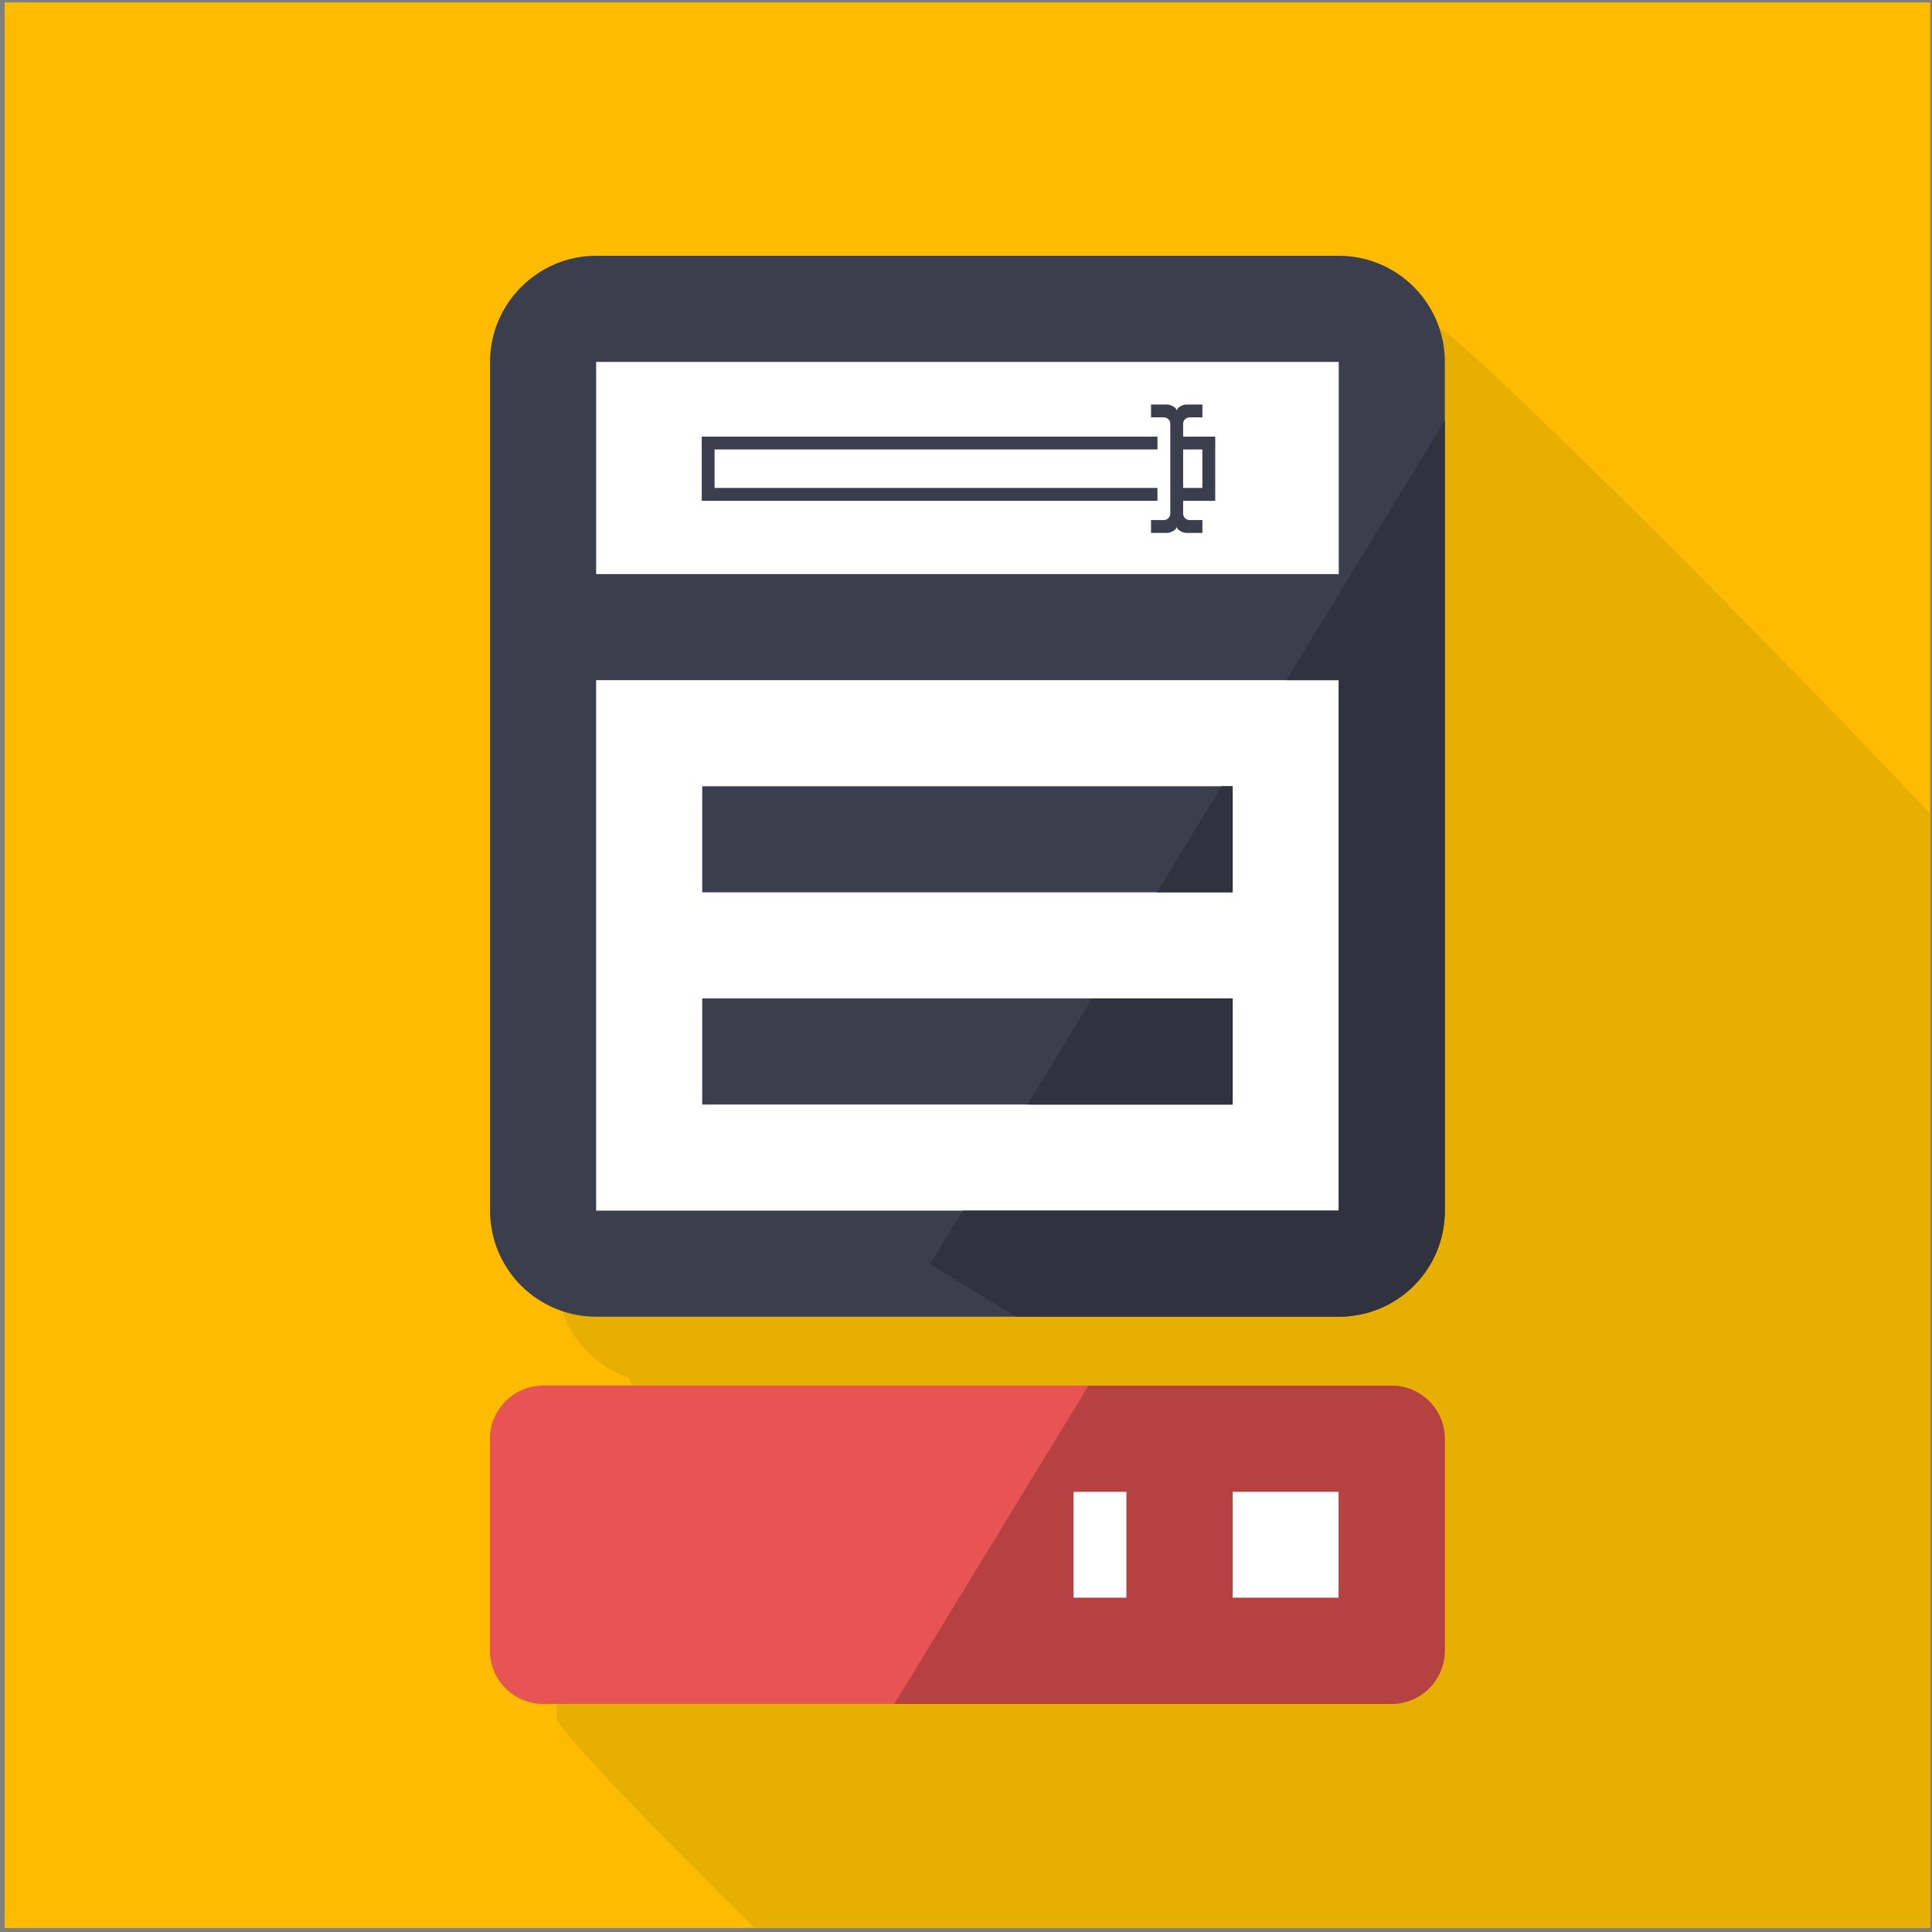 <svg viewBox="0 0 301 301" xmlns="http://www.w3.org/2000/svg" fill-rule="evenodd" clip-rule="evenodd" stroke-linejoin="round" stroke-miterlimit="2"><rect x="0" y="0" width="301" height="301" fill="#808080" stroke="none"/><g transform="translate(.721 .38)"><path fill="none" d="M0 0h300v300H0z"/><clipPath id="a"><path d="M0 0h300v300H0z"/></clipPath><g clip-path="url(#a)"><path fill="#fb0" d="M0 0h300v300H0z"/><path d="M86.876 203.89c-6.523-2.2-11.249-8.36-11.249-15.67V56c0-9.09 7.437-16.52 16.527-16.52h115.692c7.312 0 13.469 4.72 15.666 11.25 4.895 1.64 104.774 101.93 104.774 109.19v200.82c0 4.53-3.73 8.26-8.264 8.26H187.804c-4.534 0-8.264-3.73-8.264-8.26 0 0-93.522-88.99-93.522-93.53v-2.12h-2.127c-4.534 0-8.264-3.73-8.264-8.27v-33.05c0-4.53 3.73-8.27 8.264-8.27h13.843c-.171-.4-.327-.8-.467-1.22a16.567 16.567 0 01-10.391-10.39z" fill="#e8af03"/><path fill="#fff" d="M84.962 48.06h129.395v145.934H84.962z"/><g transform="translate(50.836 22.948) scale(8.264)"><path d="M5 2h14a2 2 0 012 2v16c0 1.11-.89 2-2 2H5a2 2 0 01-2-2V4c0-1.1.9-2 2-2m0 2v4h14V4H5m0 16h14V10H5v10m2-8h10v2H7v-2m0 4h10v2H7v-2z" fill="#3b3e4d" fill-rule="nonzero"/><clipPath id="b"><path d="M5 2h14a2 2 0 012 2v16c0 1.11-.89 2-2 2H5a2 2 0 01-2-2V4c0-1.1.9-2 2-2m0 2v4h14V4H5m0 16h14V10H5v10m2-8h10v2H7v-2m0 4h10v2H7v-2z" clip-rule="nonzero"/></clipPath><g clip-path="url(#b)"><path fill="#30333f" d="M25.286-1.923l11.329 6.911-13.993 22.935-11.328-6.911z"/></g></g><path d="M183.608 67.645h5v10h-5v2c0 .55.451 1 1 1h2v2h-2.5c-.55 0-1.5-.45-1.5-1 0 .55-.95 1-1.5 1h-2.5v-2h2c.549 0 1-.45 1-1v-14c0-.549-.451-1-1-1h-2v-2h2.5c.55 0 1.5.45 1.5 1 0-.55.95-1 1.5-1h2.5v2h-2c-.549 0-1 .451-1 1v2m-75 0h71v2h-69v6h69v2h-71v-10m78 8v-6h-3v6h3z" fill="#3b3e4d" fill-rule="nonzero"/><path fill="#fff" d="M160.391 227.03h50.435v23.91h-50.435z"/><g transform="rotate(180 124.582 149.07) scale(8.264)"><path d="M4 4h16c.549 0 1 .451 1 1v4c0 .549-.451 1-1 1H4c-.549 0-1-.451-1-1V5c0-.549.451-1 1-1m5 4h1V6H9v2M5 6v2h2V6H5" fill="#e85454" fill-rule="nonzero"/><clipPath id="c"><path d="M4 4h16c.549 0 1 .451 1 1v4c0 .549-.451 1-1 1H4c-.549 0-1-.451-1-1V5c0-.549.451-1 1-1m5 4h1V6H9v2M5 6v2h2V6H5" clip-rule="nonzero"/></clipPath><g clip-path="url(#c)"><path fill="#b54141" d="M3.49 20.206l-8.483-5.175L9-7.904l8.482 5.175z"/></g></g></g></g></svg>
